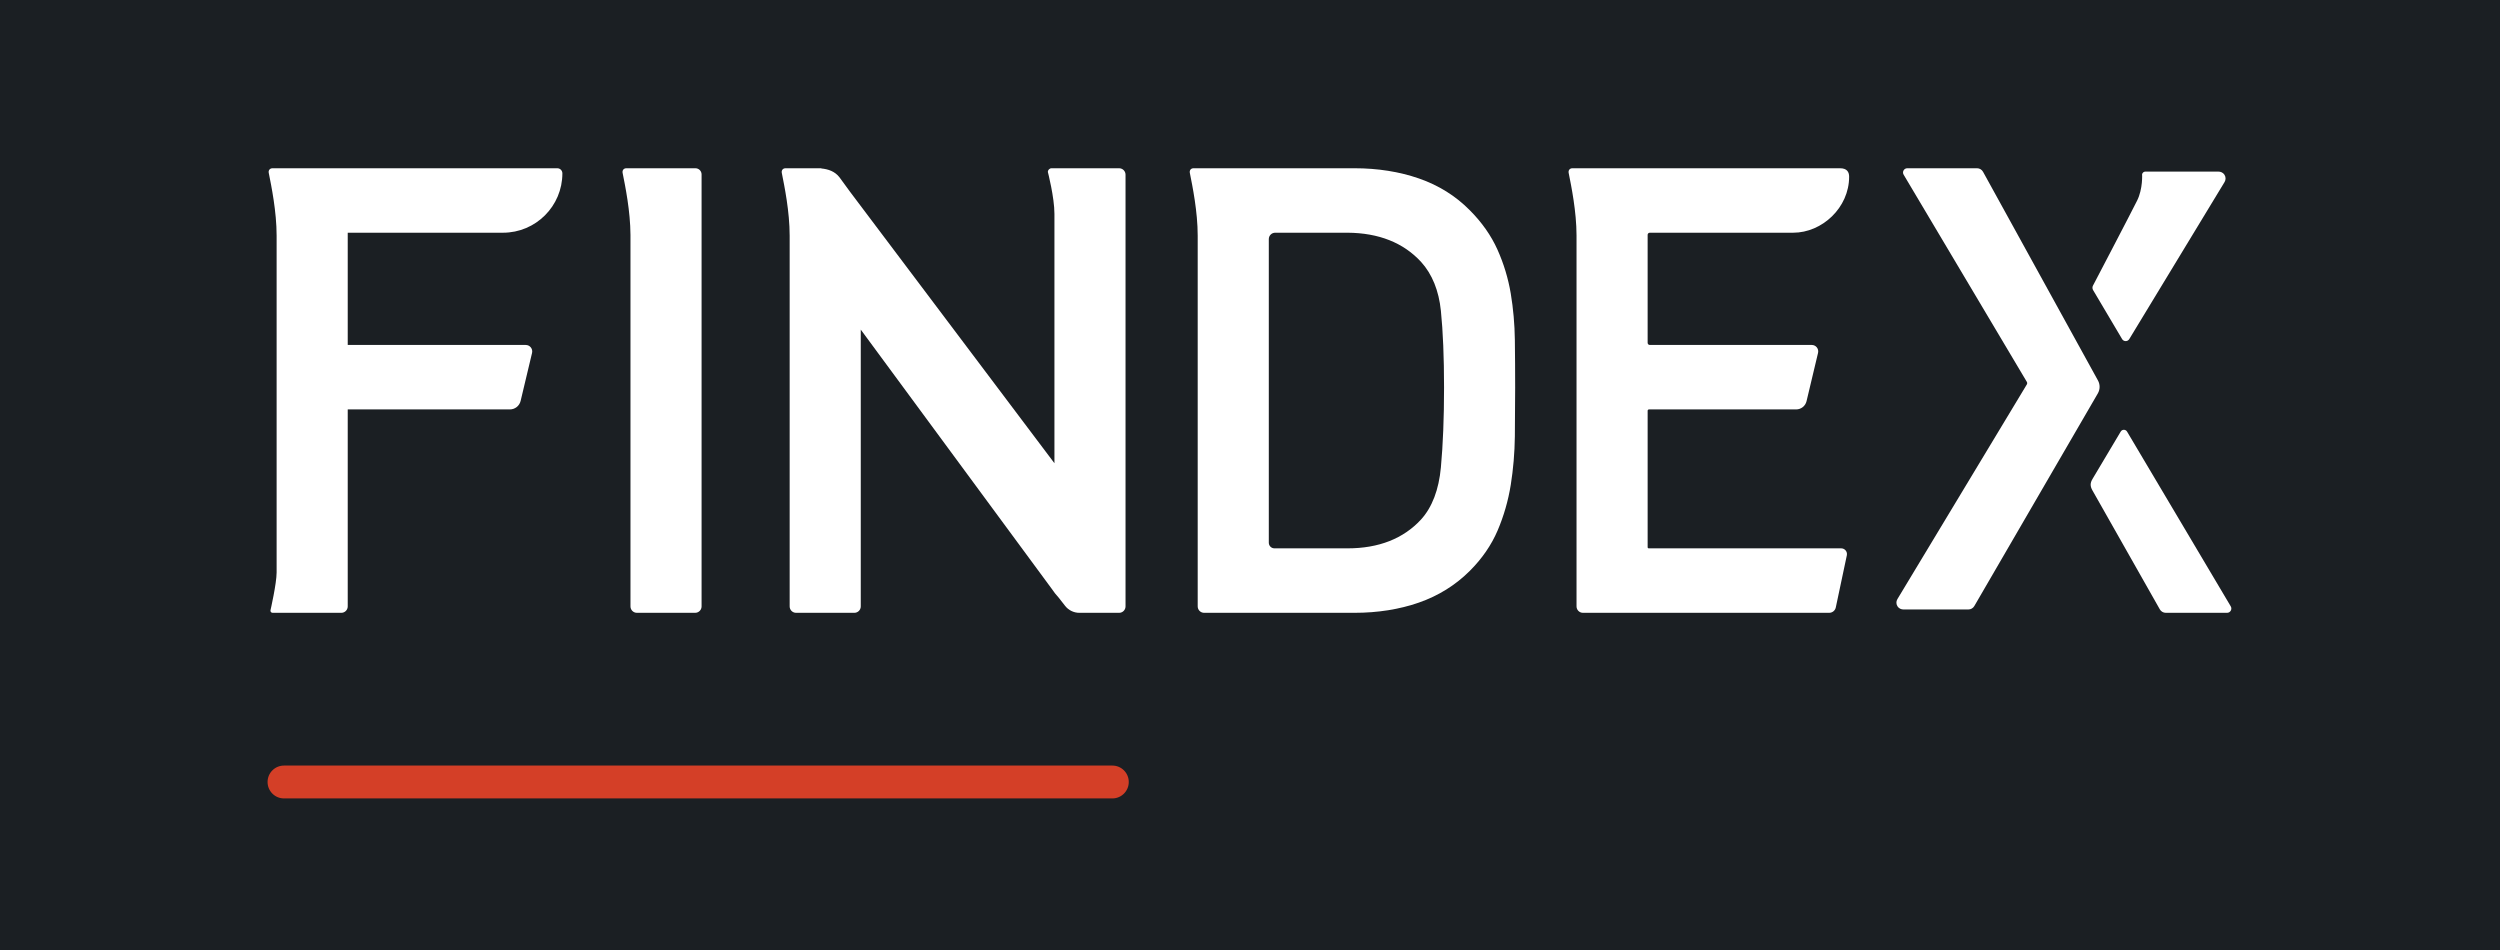 <?xml version="1.0" encoding="iso-8859-1"?>
<!-- Generator: Adobe Illustrator 23.0.2, SVG Export Plug-In . SVG Version: 6.00 Build 0)  -->
<svg version="1.1" id="Layer_1" xmlns="http://www.w3.org/2000/svg" xmlns:xlink="http://www.w3.org/1999/xlink" x="0px" y="0px"
	 width="789.272px" height="300px" viewBox="0 0 789.272 300" enable-background="new 0 0 789.272 300" xml:space="preserve">
<g>
	<rect fill="#1B1F23" width="789.272" height="300"/>
	<g>
		<g>
			<path fill="#FFFFFF" d="M669.944,107.007c0.49,0.899,1.774,0.919,2.292,0.035l30.095-49.596c0.428-0.732,0.4-1.618-0.085-2.331
				c-0.418-0.613-1.147-0.944-1.889-0.944h-20.789h-2.251c-0.498,0-0.928,0.345-1.037,0.83c0,0,0.289,4.559-1.562,8.307
				c-1.852,3.748-13.964,26.894-13.964,26.894c-0.209,0.423-0.199,0.922,0.027,1.336L669.944,107.007z"/>
			<path fill="#FFFFFF" d="M704.262,191.42l-32.729-55.154c-0.451-0.767-1.562-0.766-2.012,0.002l-8.853,14.865
				c-0.811,1.338-0.839,2.312-0.076,3.677l21.283,37.566c0.381,0.675,1.101,1.095,1.878,1.095h19.352
				C704.157,193.47,704.806,192.32,704.262,191.42"/>
			<path fill="#FFFFFF" d="M662.302,124.21c0.733-1.26,0.751-2.813,0.046-4.09c-6.26-11.356-36.286-65.884-36.286-65.884
				c-0.379-0.69-1.105-1.118-1.892-1.118h-22.024c-1.04,0-1.685,1.133-1.153,2.027l38.899,65.418
				c0.148,0.25,0.146,0.559-0.003,0.806l-40.863,67.775c-0.446,0.738-0.418,1.641,0.088,2.365c0.415,0.592,1.125,0.907,1.848,0.907
				h20.477c0.776,0,1.495-0.419,1.879-1.095L662.302,124.21z"/>
			<path fill="#FFFFFF" d="M158.794,73.471c10.356,0,18.751-8.392,18.755-18.747c0-0.883-0.715-1.605-1.597-1.605H86.019
				c-0.805,0-1.336,0.645-1.178,1.434c0.836,4.206,2.49,12.227,2.49,19.867v106.308c0,3.494-1.935,11.927-1.935,11.927
				c-0.092,0.419,0.227,0.816,0.656,0.816h21.701c1.12,0,2.027-0.908,2.027-2.027v-62.184h51.183c1.618,0,3.025-1.111,3.4-2.685
				l3.609-15.153c0.306-1.282-0.667-2.514-1.986-2.514h-56.205V73.471H158.794z"/>
			<path fill="#FFFFFF" d="M219.549,53.119h-10.496h-11.318c-0.83,0-1.334,0.652-1.172,1.467c0.83,4.173,2.45,12.054,2.483,19.604
				v117.254c0,1.12,0.907,2.026,2.026,2.026h18.394c1.12,0,2.028-0.907,2.028-2.026V55.064
				C221.494,53.989,220.622,53.119,219.549,53.119"/>
			<path fill="#FFFFFF" d="M478.255,107.311c-0.065-4.972-0.501-9.901-1.296-14.651c-0.806-4.782-2.217-9.443-4.199-13.857
				c-1.995-4.443-4.931-8.62-8.715-12.412c-4.444-4.507-9.841-7.885-16.043-10.038c-6.18-2.147-13.038-3.235-20.384-3.235h-39.446
				h-0.041h-11.275h-0.042c-0.83,0-1.334,0.653-1.172,1.468c0.839,4.214,2.484,12.214,2.484,19.834v117.024
				c0,1.12,0.908,2.028,2.027,2.028h47.466c7.351,0,14.194-1.087,20.337-3.229c6.167-2.149,11.579-5.521,16.086-10.024
				c3.855-3.852,6.806-8.138,8.772-12.742c1.947-4.561,3.342-9.406,4.147-14.4c0.793-4.964,1.228-10.109,1.294-15.294
				c0.062-5.228,0.094-10.407,0.094-15.392C478.349,117.396,478.317,112.322,478.255,107.311 M454.902,147.561
				c-0.651,7.051-2.761,12.586-6.265,16.449c-5.565,6.043-13.36,9.108-23.169,9.108H402.35c-0.977,0-1.777-0.799-1.777-1.776V75.484
				c0-1.112,0.902-2.013,2.014-2.013h22.876c9.809,0.062,17.606,3.158,23.171,9.2c3.509,3.868,5.617,9.071,6.268,15.46
				c0.661,6.521,0.997,14.684,0.997,24.26C455.9,131.905,455.564,140.374,454.902,147.561"/>
			<path fill="#FFFFFF" d="M581.284,173.118h-60.759c-0.194,0-0.35-0.157-0.35-0.35v-43.093c0-0.229,0.186-0.416,0.416-0.416h46.462
				c1.564,0,2.923-1.074,3.286-2.595l3.634-15.26c0.304-1.275-0.662-2.497-1.971-2.497h-51.156c-0.371,0-0.672-0.301-0.672-0.672
				V74.143c0-0.371,0.301-0.672,0.672-0.672h45.264c9.18,0,17.678-7.93,17.678-17.679c0-1.499-0.69-2.673-2.864-2.673h-73.194
				v-0.001h-11.317c-0.831,0-1.334,0.653-1.172,1.468c0.836,4.203,2.474,12.169,2.484,19.769c0,0.021-0.001,0.043-0.001,0.065
				l0.001,117.023c0,1.12,0.907,2.027,2.026,2.027h77.736c1.009,0,1.88-0.707,2.089-1.693l3.486-16.461
				C583.304,174.184,582.441,173.118,581.284,173.118"/>
			<path fill="#FFFFFF" d="M353.316,53.118h-21.321c-0.65,0-1.177,0.527-1.177,1.177c0,0,2.077,8.021,2.077,13.226v52.882v13.854
				v11.987l-64.487-85.645l-3.41-4.666c-1.431-1.812-3.477-2.542-5.721-2.748l0.031-0.066h-11.317c-0.83,0-1.334,0.652-1.172,1.468
				c0.838,4.211,2.481,12.201,2.484,19.816v117.042c0,1.12,0.907,2.027,2.026,2.027h18.396c1.12,0,2.026-0.908,2.026-2.027v-79.856
				v-7.528l60.325,81.879c0.635,0.967,1.354,1.859,2.124,2.697l2.065,2.641c1.083,1.385,2.743,2.194,4.501,2.194l12.548,0.001
				c1.12,0,2.026-0.908,2.026-2.027V55.146C355.342,54.026,354.435,53.118,353.316,53.118"/>
		</g>
		<path fill="#D43F27" d="M351.173,252.071H89.663c-2.865,0-5.188-2.322-5.188-5.188s2.323-5.188,5.188-5.188h261.51
			c2.865,0,5.188,2.322,5.188,5.188S354.038,252.071,351.173,252.071z"/>
	</g>
</g>
<g>
</g>
<g>
</g>
<g>
</g>
<g>
</g>
<g>
</g>
<g>
</g>
</svg>
